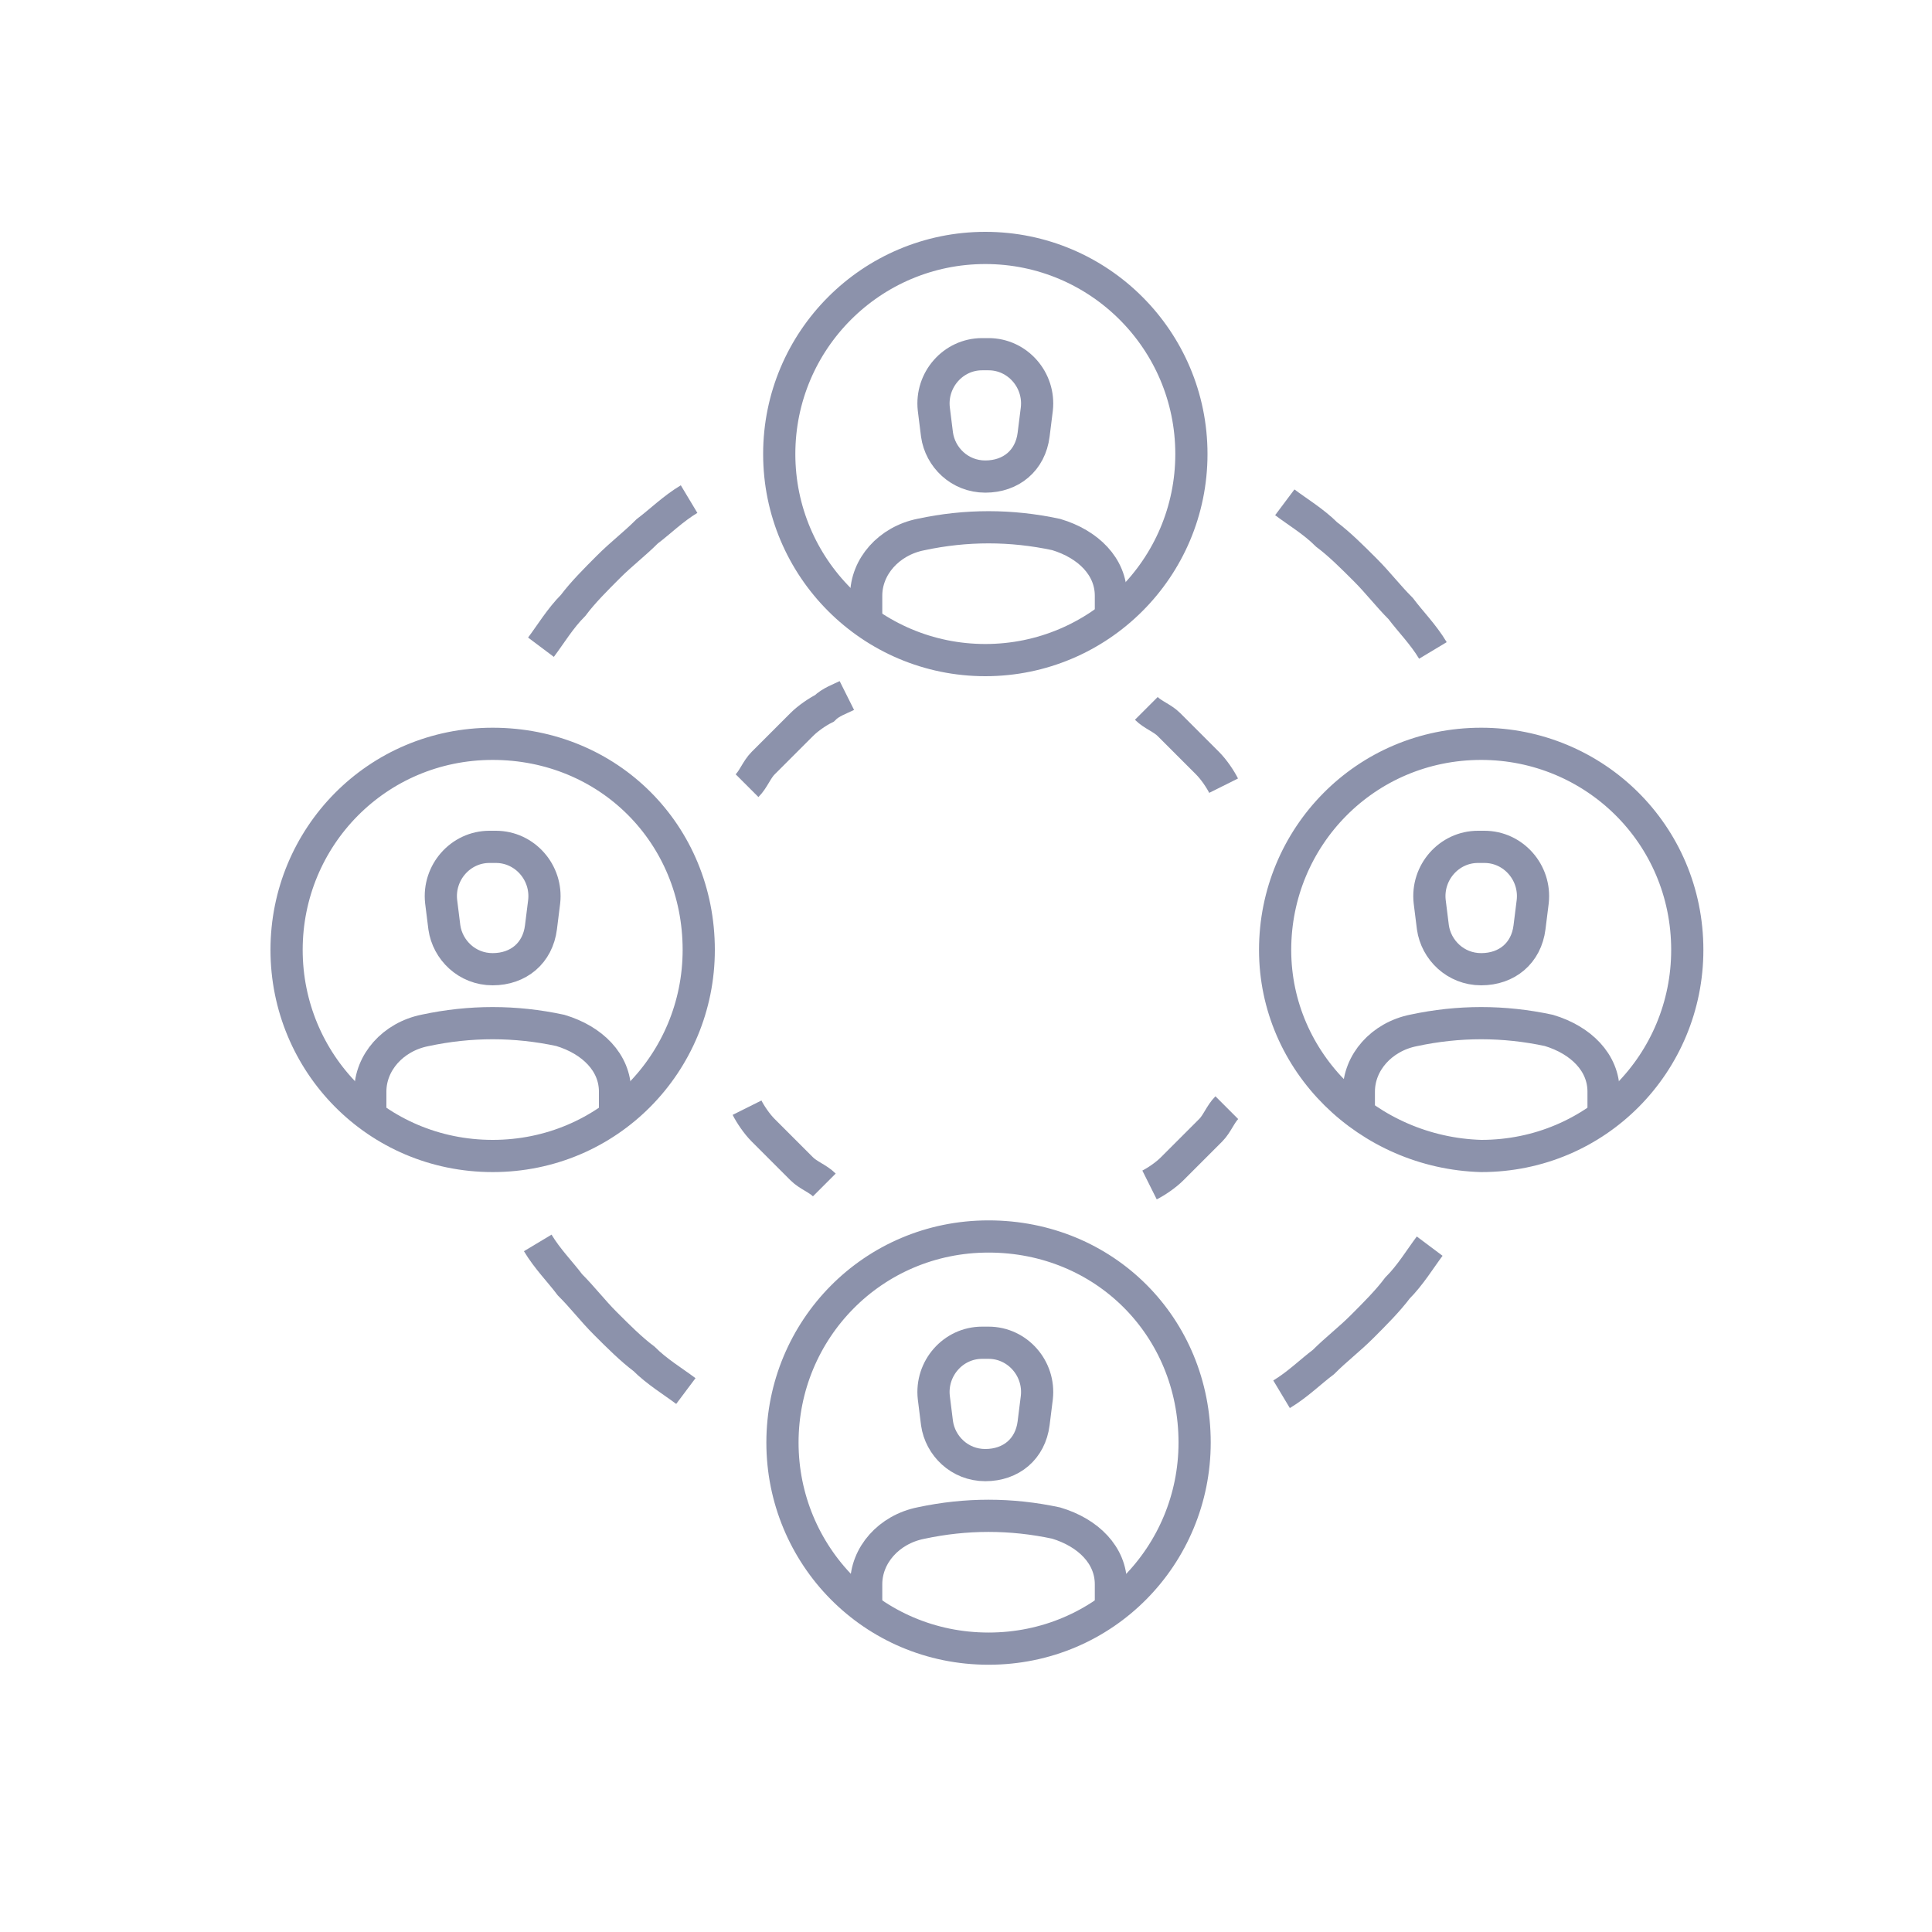 <?xml version="1.0" encoding="UTF-8"?>
<svg xmlns="http://www.w3.org/2000/svg" xmlns:xlink="http://www.w3.org/1999/xlink" version="1.1" x="0px" y="0px" viewBox="0 0 60 60" style="enable-background:new 0 0 60 60;" xml:space="preserve">
<style type="text/css">
	.st0{display:none;}
	.st1{display:inline;}
	.st2{fill:#2C2865;}
	.st3{fill:none;stroke:#000000;stroke-linejoin:round;stroke-miterlimit:10;}
	.st4{fill:none;stroke:#000000;stroke-width:1;stroke-linejoin:round;stroke-miterlimit:9.999;}
	.st5{fill:none;stroke:#000000;stroke-width:1;stroke-linejoin:round;stroke-miterlimit:10;}
	.st6{fill:none;stroke:#000000;stroke-width:1;stroke-linejoin:round;stroke-miterlimit:10;}
	.st7{fill:#3B383F;}
	.st8{fill:none;stroke:#000000;stroke-width:1;stroke-linejoin:round;stroke-miterlimit:10.001;}
	.st9{fill:none;stroke:#000000;stroke-linejoin:round;stroke-miterlimit:9.999;}
	.st10{fill:none;stroke:#000000;stroke-width:1;stroke-linejoin:round;stroke-miterlimit:10;}
	.st11{fill:none;stroke:#000000;stroke-linejoin:round;stroke-miterlimit:10;}
	.st12{fill:none;stroke:#000000;stroke-linejoin:round;stroke-miterlimit:10;}
	.st13{fill:#FFFFFF;}
	.st14{fill:none;stroke:#FFFFFF;stroke-linecap:square;stroke-linejoin:round;stroke-miterlimit:10;}
	.st15{fill:none;stroke:#FFFFFF;stroke-linejoin:round;stroke-miterlimit:10;}
	.st16{fill:none;stroke:#FFFFFF;stroke-miterlimit:10;}
	.st17{fill:none;stroke:#FFFFFF;stroke-width:1;stroke-linejoin:round;stroke-miterlimit:10;}
	.st18{fill:none;stroke:#FFFFFF;stroke-linecap:round;stroke-linejoin:round;stroke-miterlimit:10;}
	.st19{fill:none;stroke:#FFFFFF;stroke-linejoin:round;stroke-miterlimit:10;stroke-dasharray:1;}
	.st20{display:inline;fill:#FFFFFF;}
	.st21{fill:none;stroke:#8C92AB;stroke-miterlimit:10;}
	.st22{fill:none;stroke:#FCFCFC;stroke-miterlimit:10;}
	.st23{fill:none;stroke:#FAFAFC;stroke-width:1.5;stroke-miterlimit:10;}
	.st24{fill:none;stroke:#8C92AB;stroke-width:1.5;stroke-miterlimit:10;}
	.st25{fill:none;stroke:#FFFFFF;stroke-width:1.5;stroke-miterlimit:10;}
</style>
<g id="Layer_6_00000130641096399817527220000014224966791648953761_" class="st0">
</g>
<g id="Layer_1" class="st0">
	<g id="Layer_1_00000156547681902976246180000001650855108546781581_">
	</g>
</g>
<g id="Layer_2" class="st0">
</g>
<g id="Layer_3_00000014609270889580606680000011037921289062313129_" class="st0">
</g>
<g id="Layer_4_00000114792534410439667190000009207635055358792359_" class="st0">
</g>
<g id="Layer_5_00000089568476500649856730000011250102794995142033_" class="st0">
</g>
<g id="Layer_7_00000145756465117989017860000016200525520422504336_" class="st0">
</g>
<g id="Layer_8_00000044157417326253012700000013455700596537814455_" class="st0">
</g>
<g id="Layer_9_00000047027316157197916220000002090928907848784303_" class="st0">
</g>
<g id="Layer_10_00000074436740275239203540000004631190820976848777_" class="st0">
</g>
<g id="Layer_11_00000038375408697317802400000009748873110457223103_">
	<g>
		<g>
			<g>
				<g>
					<path class="st21" d="M30.5,11h0.2c0.9,0,1.6,0.8,1.5,1.7l-0.1,0.8c-0.1,0.8-0.7,1.3-1.5,1.3l0,0c-0.8,0-1.4-0.6-1.5-1.3       L29,12.7C28.9,11.8,29.6,11,30.5,11z"></path>
				</g>
			</g>
			<g>
				<path class="st21" d="M34.5,19.2v-0.7c0-0.9-0.7-1.6-1.7-1.9l0,0c-1.4-0.3-2.8-0.3-4.2,0l0,0c-1,0.2-1.7,1-1.7,1.9v0.7"></path>
			</g>
			<circle class="st21" cx="30.6" cy="14.1" r="6.4"></circle>
		</g>
		<g>
			<g>
				<g>
					<path class="st21" d="M30.5,41.7h0.2c0.9,0,1.6,0.8,1.5,1.7l-0.1,0.8c-0.1,0.8-0.7,1.3-1.5,1.3l0,0c-0.8,0-1.4-0.6-1.5-1.3       L29,43.4C28.9,42.5,29.6,41.7,30.5,41.7z"></path>
				</g>
			</g>
			<g>
				<path class="st21" d="M34.5,49.9v-0.7c0-0.9-0.7-1.6-1.7-1.9l0,0c-1.4-0.3-2.8-0.3-4.2,0l0,0c-1,0.2-1.7,1-1.7,1.9v0.7"></path>
			</g>
			<path class="st21" d="M24.3,44.8c0-3.5,2.8-6.4,6.4-6.4s6.4,2.8,6.4,6.4c0,3.5-2.8,6.4-6.4,6.4S24.3,48.3,24.3,44.8z"></path>
		</g>
		<g>
			<g>
				<g>
					<path class="st21" d="M45.9,26.3h0.2c0.9,0,1.6,0.8,1.5,1.7l-0.1,0.8c-0.1,0.8-0.7,1.3-1.5,1.3l0,0c-0.8,0-1.4-0.6-1.5-1.3       L44.4,28C44.3,27.1,45,26.3,45.9,26.3z"></path>
				</g>
			</g>
			<g>
				<path class="st21" d="M49.8,34.6v-0.7c0-0.9-0.7-1.6-1.7-1.9l0,0c-1.4-0.3-2.8-0.3-4.2,0l0,0c-1,0.2-1.7,1-1.7,1.9v0.7"></path>
			</g>
			<path class="st21" d="M39.6,29.5c0-3.5,2.8-6.4,6.4-6.4c3.5,0,6.4,2.8,6.4,6.4c0,3.5-2.8,6.4-6.4,6.4     C42.5,35.8,39.6,33,39.6,29.5z"></path>
		</g>
		<g>
			<g>
				<g>
					<path class="st21" d="M15.2,26.3h0.2c0.9,0,1.6,0.8,1.5,1.7l-0.1,0.8c-0.1,0.8-0.7,1.3-1.5,1.3l0,0c-0.8,0-1.4-0.6-1.5-1.3       L13.7,28C13.6,27.1,14.3,26.3,15.2,26.3z"></path>
				</g>
			</g>
			<g>
				<path class="st21" d="M19.1,34.6v-0.7c0-0.9-0.7-1.6-1.7-1.9l0,0c-1.4-0.3-2.8-0.3-4.2,0l0,0c-1,0.2-1.7,1-1.7,1.9v0.7"></path>
			</g>
			<path class="st21" d="M8.9,29.5c0-3.5,2.8-6.4,6.4-6.4s6.4,2.8,6.4,6.4c0,3.5-2.8,6.4-6.4,6.4S8.9,33,8.9,29.5z"></path>
		</g>
		<path class="st21" d="M16.8,20.1c0.3-0.4,0.6-0.9,1-1.3c0.3-0.4,0.7-0.8,1.1-1.2c0.4-0.4,0.8-0.7,1.2-1.1c0.4-0.3,0.8-0.7,1.3-1"></path>
		<path class="st21" d="M21.3,43.2c-0.4-0.3-0.9-0.6-1.3-1c-0.4-0.3-0.8-0.7-1.2-1.1c-0.4-0.4-0.7-0.8-1.1-1.2    c-0.3-0.4-0.7-0.8-1-1.3"></path>
		<path class="st21" d="M44.4,38.7c-0.3,0.4-0.6,0.9-1,1.3c-0.3,0.4-0.7,0.8-1.1,1.2c-0.4,0.4-0.8,0.7-1.2,1.1    c-0.4,0.3-0.8,0.7-1.3,1"></path>
		<path class="st21" d="M39.9,15.6c0.4,0.3,0.9,0.6,1.3,1c0.4,0.3,0.8,0.7,1.2,1.1c0.4,0.4,0.7,0.8,1.1,1.2c0.3,0.4,0.7,0.8,1,1.3"></path>
		<path class="st21" d="M35.6,22c0.2,0.2,0.5,0.3,0.7,0.5c0.2,0.2,0.4,0.4,0.6,0.6c0.2,0.2,0.4,0.4,0.6,0.6c0.2,0.2,0.4,0.5,0.5,0.7    "></path>
		<path class="st21" d="M23.2,24.4c0.2-0.2,0.3-0.5,0.5-0.7c0.2-0.2,0.4-0.4,0.6-0.6c0.2-0.2,0.4-0.4,0.6-0.6    c0.2-0.2,0.5-0.4,0.7-0.5c0.2-0.2,0.5-0.3,0.7-0.4"></path>
		<path class="st21" d="M25.6,36.8c-0.2-0.2-0.5-0.3-0.7-0.5c-0.2-0.2-0.4-0.4-0.6-0.6c-0.2-0.2-0.4-0.4-0.6-0.6    c-0.2-0.2-0.4-0.5-0.5-0.7"></path>
		<path class="st21" d="M38.1,34.4c-0.2,0.2-0.3,0.5-0.5,0.7c-0.2,0.2-0.4,0.4-0.6,0.6c-0.2,0.2-0.4,0.4-0.6,0.6    c-0.2,0.2-0.5,0.4-0.7,0.5"></path>
	</g>
</g>
</svg>
